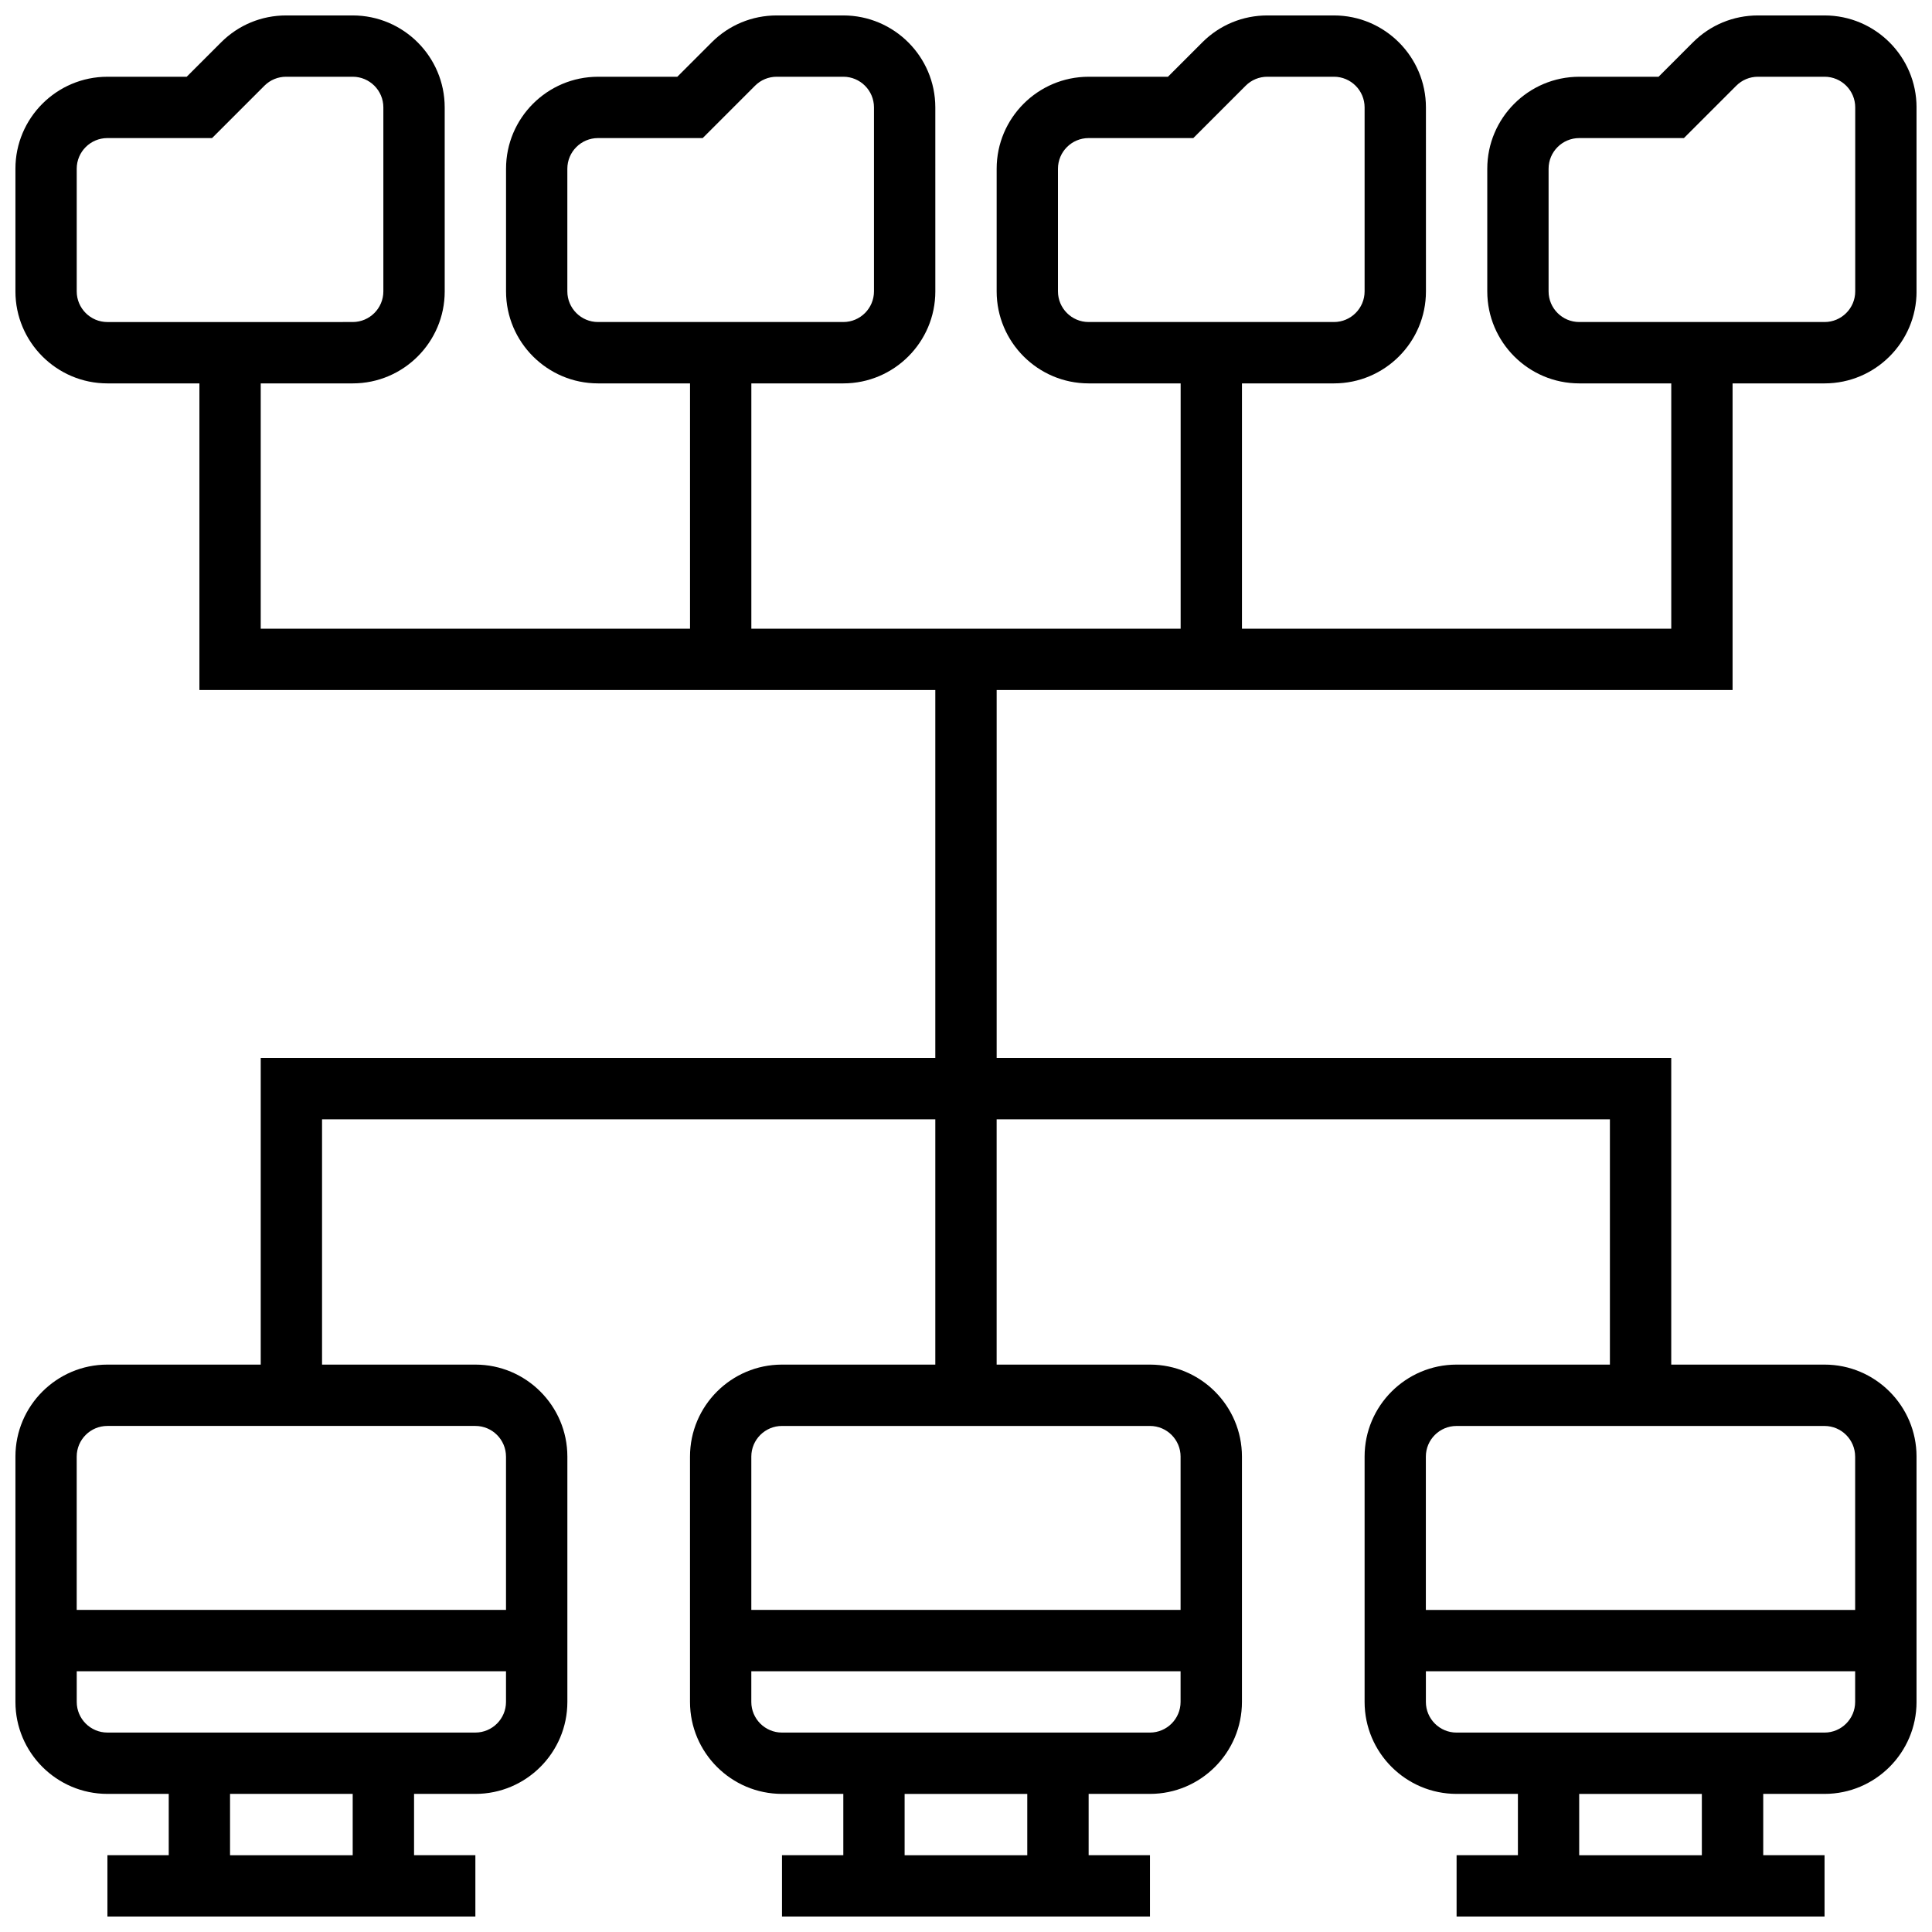 <?xml version="1.0" encoding="UTF-8"?>
<!-- Uploaded to: ICON Repo, www.iconrepo.com, Generator: ICON Repo Mixer Tools -->
<svg width="800px" height="800px" version="1.1" viewBox="144 144 512 512" xmlns="http://www.w3.org/2000/svg">
 <defs>
  <clipPath id="a">
   <path d="m148.09 148.09h503.81v503.81h-503.81z"/>
  </clipPath>
 </defs>
 <g clip-path="url(#a)">
  <path d="m603.15 326.86v-81.258h24.379c13.441 0 24.379-10.938 24.379-24.379l-0.004-48.754c0-13.441-10.938-24.379-24.379-24.379h-17.648c-6.512 0-12.633 2.535-17.238 7.141l-9.105 9.109h-21.012c-13.441 0-24.379 10.938-24.379 24.379v32.504c0 13.441 10.938 24.379 24.379 24.379h24.379v65.008h-113.77v-65.008h24.379c13.441 0 24.379-10.938 24.379-24.379l-0.004-48.754c0-13.441-10.938-24.379-24.379-24.379h-17.648c-6.512 0-12.633 2.535-17.238 7.141l-9.105 9.109h-21.012c-13.441 0-24.379 10.938-24.379 24.379v32.504c0 13.441 10.938 24.379 24.379 24.379h24.379v65.008h-113.77v-65.008h24.379c13.441 0 24.379-10.938 24.379-24.379l-0.004-48.754c0-13.441-10.938-24.379-24.379-24.379h-17.648c-6.512 0-12.633 2.535-17.238 7.141l-9.105 9.109h-21.012c-13.441 0-24.379 10.938-24.379 24.379v32.504c0 13.441 10.938 24.379 24.379 24.379h24.379v65.008h-113.77v-65.008h24.379c13.441 0 24.379-10.938 24.379-24.379l-0.004-48.754c0-13.441-10.938-24.379-24.379-24.379h-17.645c-6.512 0-12.633 2.535-17.238 7.141l-9.109 9.109h-21.012c-13.441 0-24.379 10.938-24.379 24.379v32.504c0 13.441 10.938 24.379 24.379 24.379h24.379v81.258h195.02v97.512h-178.77v81.258l-40.629 0.004c-13.441 0-24.379 10.938-24.379 24.379v65.008c0 13.441 10.938 24.379 24.379 24.379h16.25v16.25h-16.25v16.25h97.512v-16.25h-16.25v-16.25h16.25c13.441 0 24.379-10.938 24.379-24.379v-65.008c0-13.441-10.938-24.379-24.379-24.379h-40.633v-65.008h162.52v65.008h-40.629c-13.441 0-24.379 10.938-24.379 24.379v65.008c0 13.441 10.938 24.379 24.379 24.379h16.25v16.25h-16.25v16.25h97.512v-16.25h-16.25v-16.25h16.25c13.441 0 24.379-10.938 24.379-24.379v-65.008c0-13.441-10.938-24.379-24.379-24.379h-40.629v-65.008h162.52v65.008h-40.629c-13.441 0-24.379 10.938-24.379 24.379v65.008c0 13.441 10.938 24.379 24.379 24.379h16.25v16.25h-16.25v16.25h97.512v-16.25h-16.25v-16.25h16.25c13.441 0 24.379-10.938 24.379-24.379v-65.008c0-13.441-10.938-24.379-24.379-24.379h-40.629v-81.258l-178.77-0.004v-97.512zm-48.758-105.64v-32.504c0-4.481 3.644-8.125 8.125-8.125h27.742l13.871-13.871c1.535-1.535 3.574-2.383 5.746-2.383h17.652c4.481 0 8.125 3.644 8.125 8.125v48.754c0 4.481-3.644 8.125-8.125 8.125h-65.008c-4.481 0.004-8.129-3.641-8.129-8.121zm-130.02 0v-32.504c0-4.481 3.644-8.125 8.125-8.125h27.742l13.871-13.871c1.535-1.535 3.574-2.383 5.746-2.383h17.652c4.481 0 8.125 3.644 8.125 8.125v48.754c0 4.481-3.644 8.125-8.125 8.125h-65.008c-4.481 0.004-8.129-3.641-8.129-8.121zm-130.02 0v-32.504c0-4.481 3.644-8.125 8.125-8.125h27.742l13.871-13.871c1.535-1.535 3.574-2.383 5.746-2.383h17.652c4.481 0 8.125 3.644 8.125 8.125v48.754c0 4.481-3.644 8.125-8.125 8.125h-65.008c-4.481 0.004-8.129-3.641-8.129-8.121zm-130.02 0v-32.504c0-4.481 3.644-8.125 8.125-8.125h27.742l13.871-13.871c1.539-1.535 3.582-2.383 5.75-2.383h17.648c4.481 0 8.125 3.644 8.125 8.125v48.754c0 4.481-3.644 8.125-8.125 8.125l-65.008 0.004c-4.481 0-8.129-3.644-8.129-8.125zm73.137 414.43h-32.504v-16.25h32.504zm32.504-32.504h-97.512c-4.481 0-8.125-3.644-8.125-8.125v-8.125h113.76v8.125c0 4.481-3.644 8.125-8.125 8.125zm8.125-73.133v40.629h-113.77v-40.629c0-4.481 3.644-8.125 8.125-8.125h97.512c4.484-0.004 8.129 3.644 8.129 8.125zm138.14 105.64h-32.504v-16.25h32.504zm32.504-32.504h-97.512c-4.481 0-8.125-3.644-8.125-8.125v-8.125h113.76v8.125c0 4.481-3.644 8.125-8.125 8.125zm8.125-73.133v40.629h-113.76v-40.629c0-4.481 3.644-8.125 8.125-8.125h97.512c4.481-0.004 8.125 3.644 8.125 8.125zm138.14 105.64h-32.504v-16.25h32.504zm32.504-32.504h-97.512c-4.481 0-8.125-3.644-8.125-8.125v-8.125h113.76v8.125c0 4.481-3.648 8.125-8.125 8.125zm8.125-73.133v40.629h-113.77v-40.629c0-4.481 3.644-8.125 8.125-8.125h97.512c4.481-0.004 8.129 3.644 8.129 8.125z"/>
 </g>
</svg>